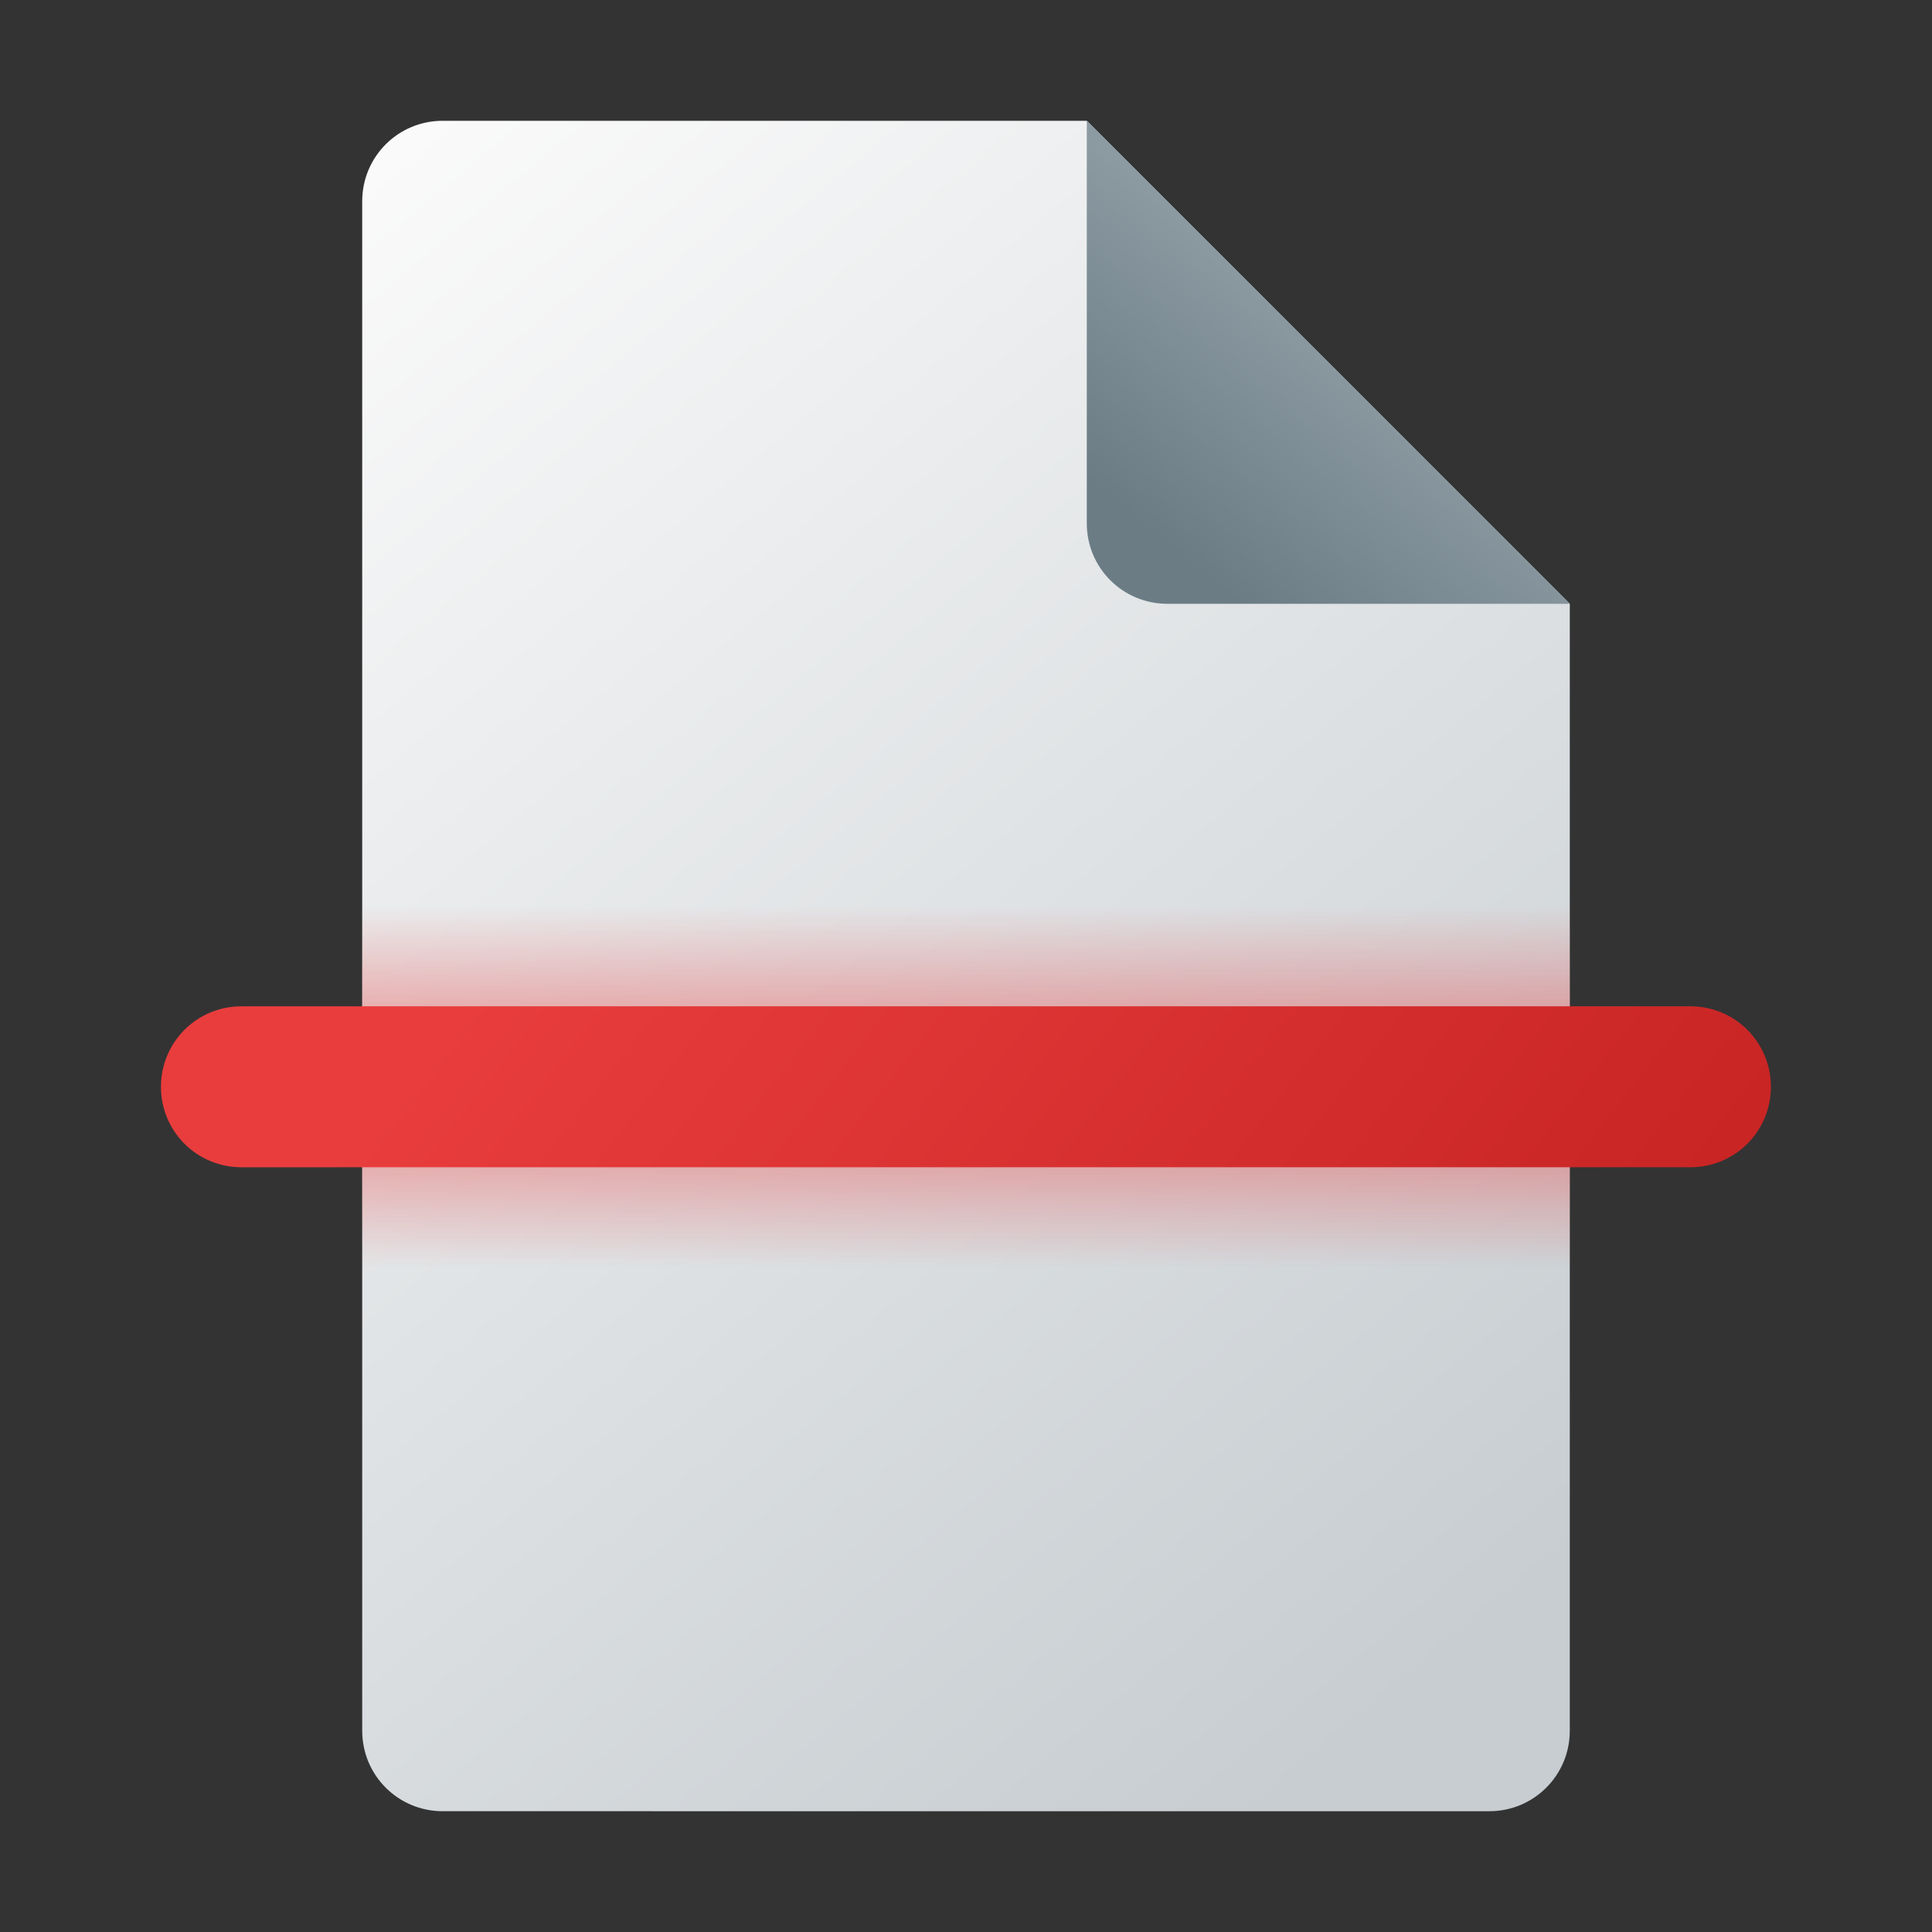 <?xml version="1.0" encoding="UTF-8" standalone="no"?>
<!-- Created with Inkscape (http://www.inkscape.org/) -->

<svg
   width="48"
   height="48"
   viewBox="0 0 12.7 12.7"
   version="1.1"
   id="svg5"
   inkscape:version="1.2.1 (9c6d41e410, 2022-07-14)"
   sodipodi:docname="simplescan.svg"
   xmlns:inkscape="http://www.inkscape.org/namespaces/inkscape"
   xmlns:sodipodi="http://sodipodi.sourceforge.net/DTD/sodipodi-0.dtd"
   xmlns:xlink="http://www.w3.org/1999/xlink"
   xmlns="http://www.w3.org/2000/svg"
   xmlns:svg="http://www.w3.org/2000/svg">
  <rect x="0" y="0" width="12.7" height="12.7" fill="#333333" stroke="none"/>
  <sodipodi:namedview
     id="namedview7"
     pagecolor="#ffffff"
     bordercolor="#666666"
     borderopacity="1.0"
     inkscape:pageshadow="2"
     inkscape:pageopacity="0.0"
     inkscape:pagecheckerboard="0"
     inkscape:document-units="px"
     showgrid="false"
     units="px"
     width="64px"
     inkscape:zoom="16.5"
     inkscape:cx="24"
     inkscape:cy="24"
     inkscape:window-width="1920"
     inkscape:window-height="1007"
     inkscape:window-x="0"
     inkscape:window-y="0"
     inkscape:window-maximized="1"
     inkscape:current-layer="svg5"
     inkscape:showpageshadow="2"
     inkscape:deskcolor="#d1d1d1" />
  <defs
     id="defs2">
    <linearGradient
       inkscape:collect="always"
       id="linearGradient3665">
      <stop
         style="stop-color:#c52222;stop-opacity:1"
         offset="0"
         id="stop3661" />
      <stop
         style="stop-color:#e93d3d;stop-opacity:1"
         offset="1"
         id="stop3663" />
    </linearGradient>
    <linearGradient
       inkscape:collect="always"
       id="linearGradient2183">
      <stop
         style="stop-color:#e93d3d;stop-opacity:0"
         offset="0"
         id="stop2179" />
      <stop
         style="stop-color:#e93d3d;stop-opacity:1"
         offset="0.5"
         id="stop2315" />
      <stop
         style="stop-color:#e93d3d;stop-opacity:0"
         offset="1"
         id="stop2181" />
    </linearGradient>
    <linearGradient
       inkscape:collect="always"
       id="linearGradient2287">
      <stop
         style="stop-color:#6b7c85;stop-opacity:1"
         offset="0"
         id="stop2283" />
      <stop
         style="stop-color:#92a0a7;stop-opacity:1"
         offset="1"
         id="stop2285" />
    </linearGradient>
    <linearGradient
       inkscape:collect="always"
       id="linearGradient1353">
      <stop
         style="stop-color:#fafafa;stop-opacity:1;"
         offset="0"
         id="stop1349" />
      <stop
         style="stop-color:#c7cdd1;stop-opacity:1"
         offset="1"
         id="stop1351" />
    </linearGradient>
    <linearGradient
       inkscape:collect="always"
       xlink:href="#linearGradient1353"
       id="linearGradient1355"
       x1="3.969"
       y1="-1.047058e-07"
       x2="11.717"
       y2="9.26"
       gradientUnits="userSpaceOnUse"
       gradientTransform="translate(-0.529,0.265)" />
    <linearGradient
       inkscape:collect="always"
       xlink:href="#linearGradient2287"
       id="linearGradient2289"
       x1="11.642"
       y1="3.307"
       x2="12.965"
       y2="1.72"
       gradientUnits="userSpaceOnUse"
       gradientTransform="translate(-3.969,0.265)" />
    <linearGradient
       inkscape:collect="always"
       xlink:href="#linearGradient2183"
       id="linearGradient2185"
       x1="14.023"
       y1="10.054"
       x2="14.023"
       y2="6.879"
       gradientUnits="userSpaceOnUse"
       gradientTransform="matrix(0.714,0,0,0.75,0.302,0.794)" />
    <linearGradient
       inkscape:collect="always"
       xlink:href="#linearGradient3665"
       id="linearGradient3667"
       x1="16.14"
       y1="11.377"
       x2="6.615"
       y2="3.969"
       gradientUnits="userSpaceOnUse"
       gradientTransform="matrix(0.667,0,0,0.667,0.529,1.499)" />
  </defs>
  <path
     id="rect848"
     style="fill:url(#linearGradient1355);fill-opacity:1;stroke-width:1.087;stroke-linecap:round;stroke-linejoin:round"
     d="M 2.91,0.794 H 7.144 L 10.319,3.969 v 7.408 c 0,0.293 -0.236,0.529 -0.529,0.529 H 2.91 c -0.293,0 -0.529,-0.236 -0.529,-0.529 V 1.323 c 0,-0.293 0.236,-0.529 0.529,-0.529 z"
     sodipodi:nodetypes="sccssssss" />
  <path
     id="rect1786"
     style="fill:url(#linearGradient2289);fill-opacity:1;stroke-width:1.058;stroke-linecap:round;stroke-linejoin:round"
     d="M 7.144,0.794 10.319,3.969 H 7.673 c -0.293,0 -0.529,-0.236 -0.529,-0.529 z"
     sodipodi:nodetypes="ccscc" />
  <rect
     style="opacity:0.6;fill:url(#linearGradient2185);fill-opacity:1;stroke-width:0.387;stroke-linecap:round;stroke-linejoin:round"
     id="rect2097"
     width="7.938"
     height="3.175"
     x="2.381"
     y="5.556" />
  <path
     id="rect1377"
     style="fill:url(#linearGradient3667);stroke-width:0.353;stroke-linecap:round;stroke-linejoin:round"
     d="m 1.587,6.615 h 9.525 c 0.293,0 0.529,0.236 0.529,0.529 0,0.293 -0.236,0.529 -0.529,0.529 H 1.587 c -0.293,0 -0.529,-0.236 -0.529,-0.529 0,-0.293 0.236,-0.529 0.529,-0.529 z"
     sodipodi:nodetypes="sssssss" />
</svg>
